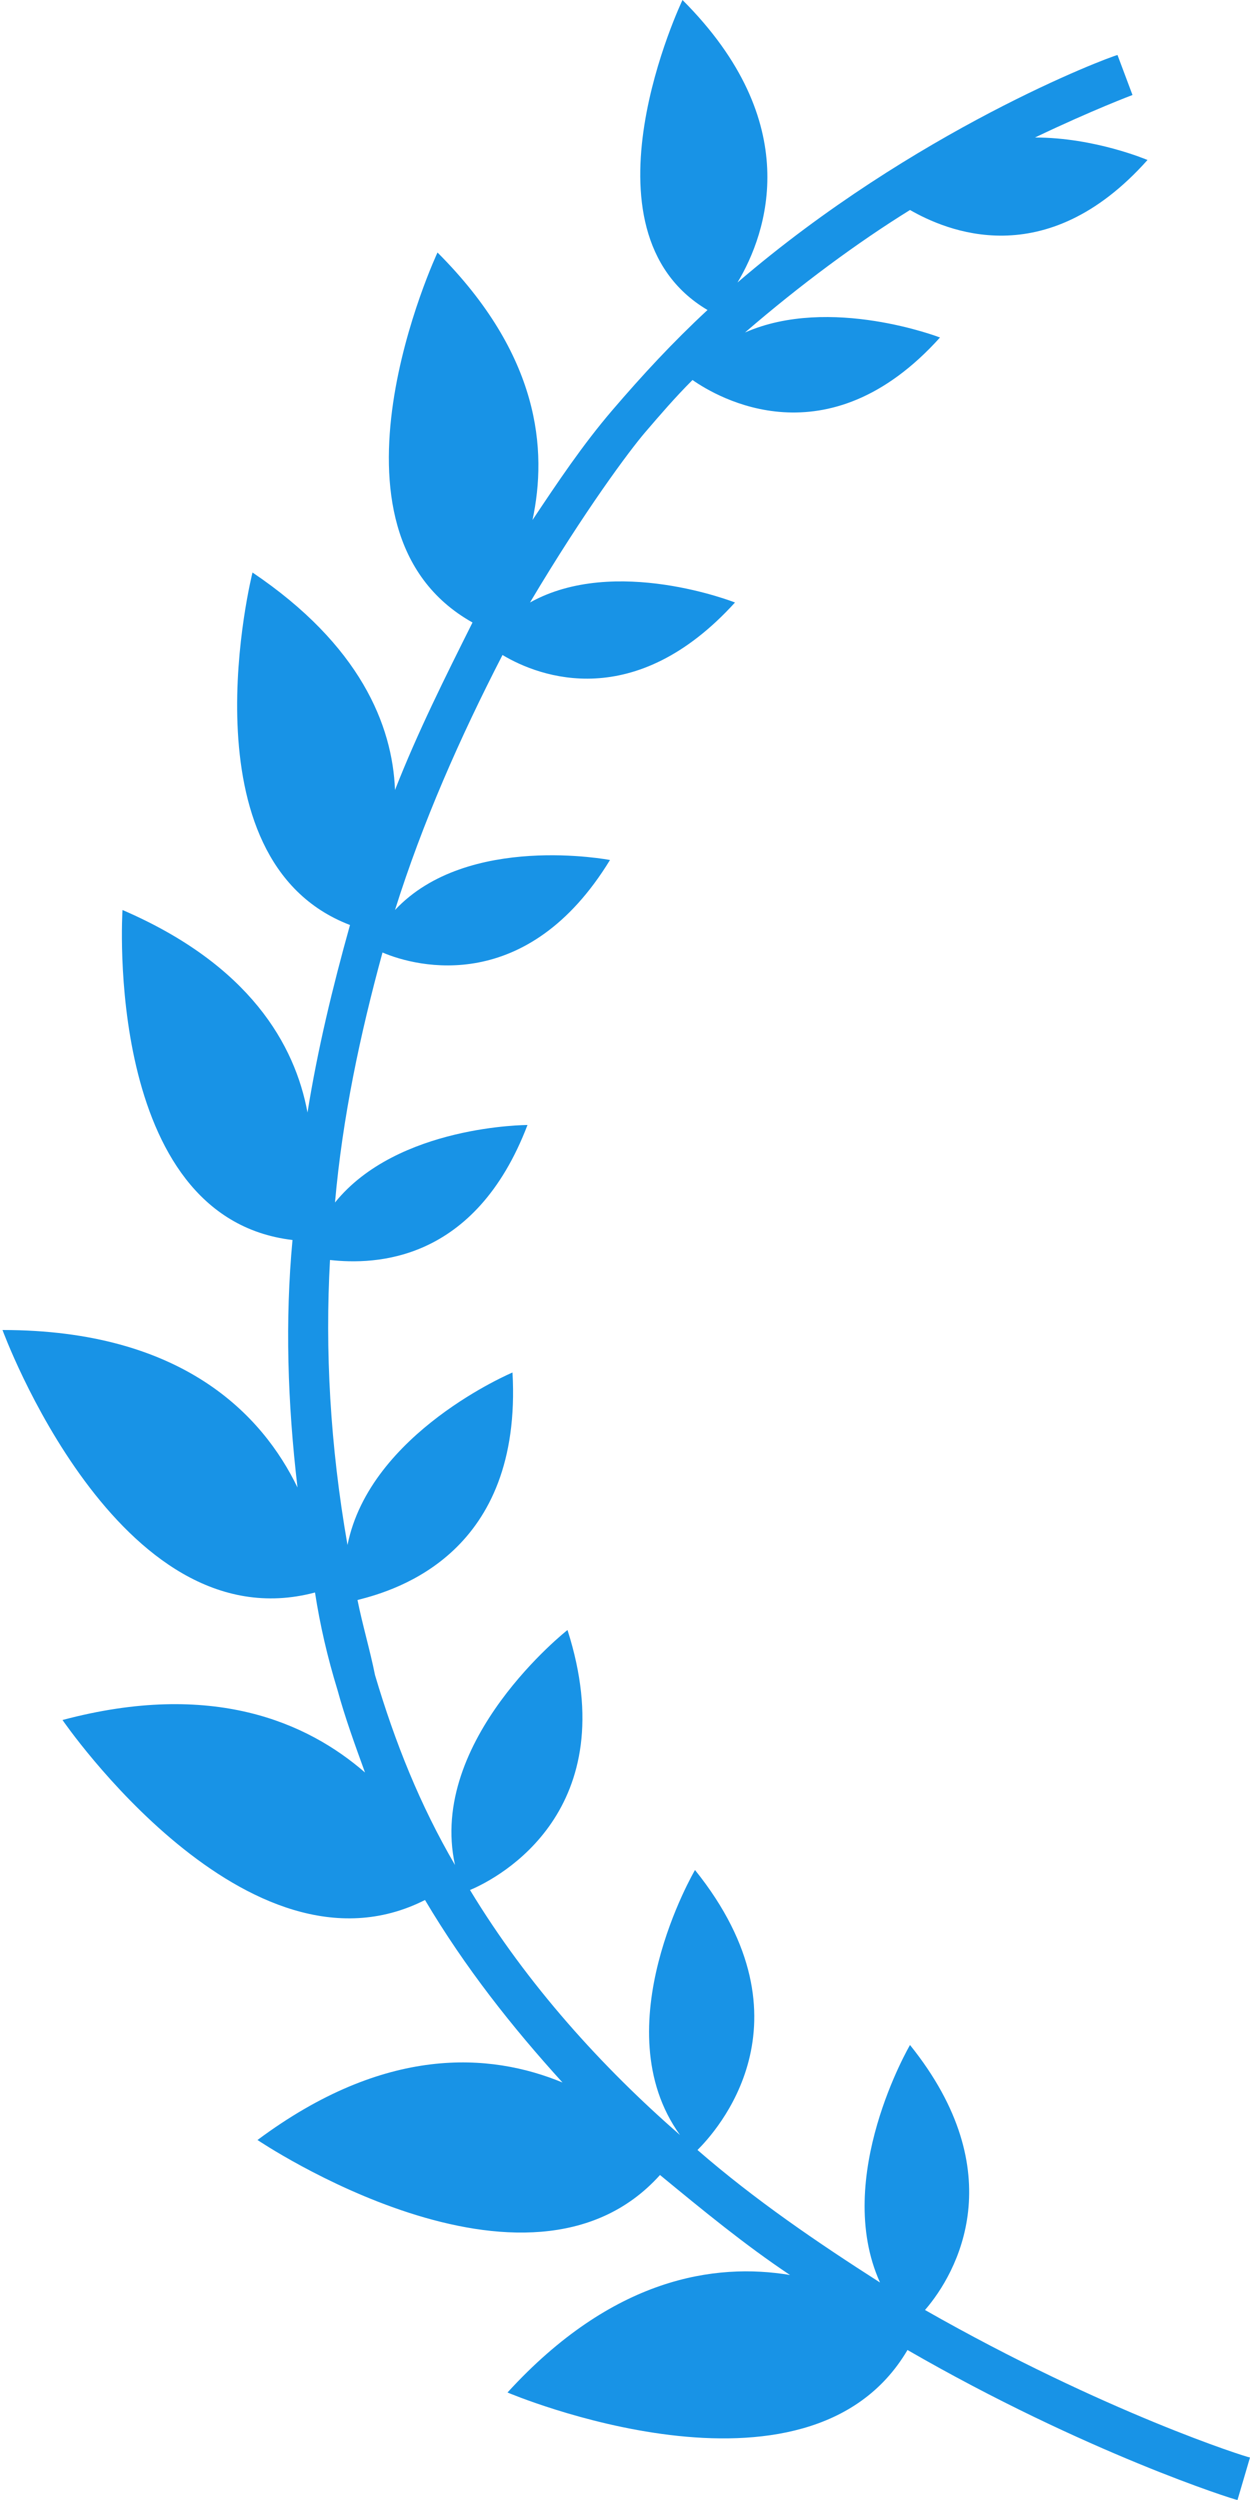 <?xml version="1.0" encoding="utf-8"?>
<!-- Generator: Adobe Illustrator 26.3.1, SVG Export Plug-In . SVG Version: 6.00 Build 0)  -->
<svg version="1.1" id="レイヤー_1" xmlns="http://www.w3.org/2000/svg" xmlns:xlink="http://www.w3.org/1999/xlink" x="0px"
	 y="0px" viewBox="0 0 50 100" style="enable-background:new 0 0 50 100;" xml:space="preserve">
<style type="text/css">
	.st0{fill-rule:evenodd;clip-rule:evenodd;fill:#1893E6;}
</style>
<g id="Page-1">
	<g id="勤怠TOP_PC" transform="translate(-920 -3541)">
		<g id="sectioin3" transform="translate(0 3482)">
			<path id="Fill-4" class="st0" d="M970,157.3l-0.5,1.7c-0.1,0-6.1-1.9-13.2-6c-4,6.8-16,1.7-16,1.7c4.2-4.6,8.3-5.2,11.3-4.7
				c-1.8-1.2-3.5-2.6-5.2-4c-5.3,5.9-16.1-1.4-16.1-1.4c5.1-3.8,9.3-3.5,12.2-2.3c-2-2.2-3.9-4.6-5.5-7.3
				c-7.1,3.6-14.5-7.2-14.5-7.2c6-1.6,9.8,0.1,12.1,2.1c-0.4-1.1-0.8-2.2-1.1-3.3c-0.4-1.3-0.7-2.6-0.9-3.9
				c-7.9,2.1-12.5-10.5-12.5-10.5c7.2,0,10.4,3.4,11.8,6.3c-0.4-3.4-0.5-6.7-0.2-9.9c-7.6-0.9-6.8-13.2-6.8-13.2
				c5.1,2.2,6.9,5.4,7.4,8.1c0.4-2.5,1-5,1.7-7.5c-6.8-2.6-3.9-14.1-3.9-14.1c4.3,2.9,5.6,6.1,5.7,8.7c0.9-2.3,2-4.5,3.1-6.7
				c-6.6-3.7-1.4-14.8-1.4-14.8c4.1,4.1,4.4,7.9,3.8,10.7c1-1.5,2-3,3.2-4.4c1.2-1.4,2.4-2.7,3.8-4c-5.4-3.2-1-12.4-1-12.4
				c4.9,4.9,3.4,9.3,2.2,11.3c7.1-6.1,14.8-9,15.2-9.1l0.6,1.6c0,0-1.6,0.6-3.9,1.7c2.4,0,4.5,0.9,4.5,0.9c-4.1,4.6-8.1,2.8-9.5,2
				c-2.1,1.3-4.4,3-6.6,4.9c3.4-1.5,7.8,0.2,7.8,0.2c-4.5,5-8.9,2.4-9.9,1.7c-0.7,0.7-1.3,1.4-1.9,2.1c-0.6,0.7-2.4,3.1-4.6,6.8
				c3.4-1.9,8.2,0,8.2,0c-4,4.4-7.8,3-9.3,2.1c-1.7,3.3-3.2,6.7-4.3,10.2c2.9-3.1,8.6-2,8.6-2c-3.3,5.4-7.7,4.3-9.1,3.7
				c-0.9,3.3-1.6,6.6-1.9,10c2.5-3.1,7.7-3.1,7.7-3.1c-2.1,5.5-6.1,5.6-7.9,5.4c-0.2,3.6,0,7.4,0.7,11.4c0.9-4.5,6.6-6.9,6.6-6.9
				c0.4,7.2-4.6,8.7-6.2,9.1c0.2,1,0.5,2,0.7,3c0.8,2.7,1.8,5.2,3.2,7.6c-1.1-5,4.5-9.4,4.5-9.4c2.3,7.2-2.7,9.9-3.9,10.4
				c2.3,3.8,5.3,7.1,8.4,9.8c-3.1-4.3,0.6-10.6,0.6-10.6c4.9,6.1,0.8,10.5,0.1,11.2c2.3,2,4.8,3.7,7.3,5.3c-1.9-4.2,1.2-9.5,1.2-9.5
				c4.1,5.1,1.9,9.1,0.6,10.6C964.2,155.5,969.9,157.3,970,157.3L970,157.3z"/>
		</g>
	</g>
</g>
</svg>
